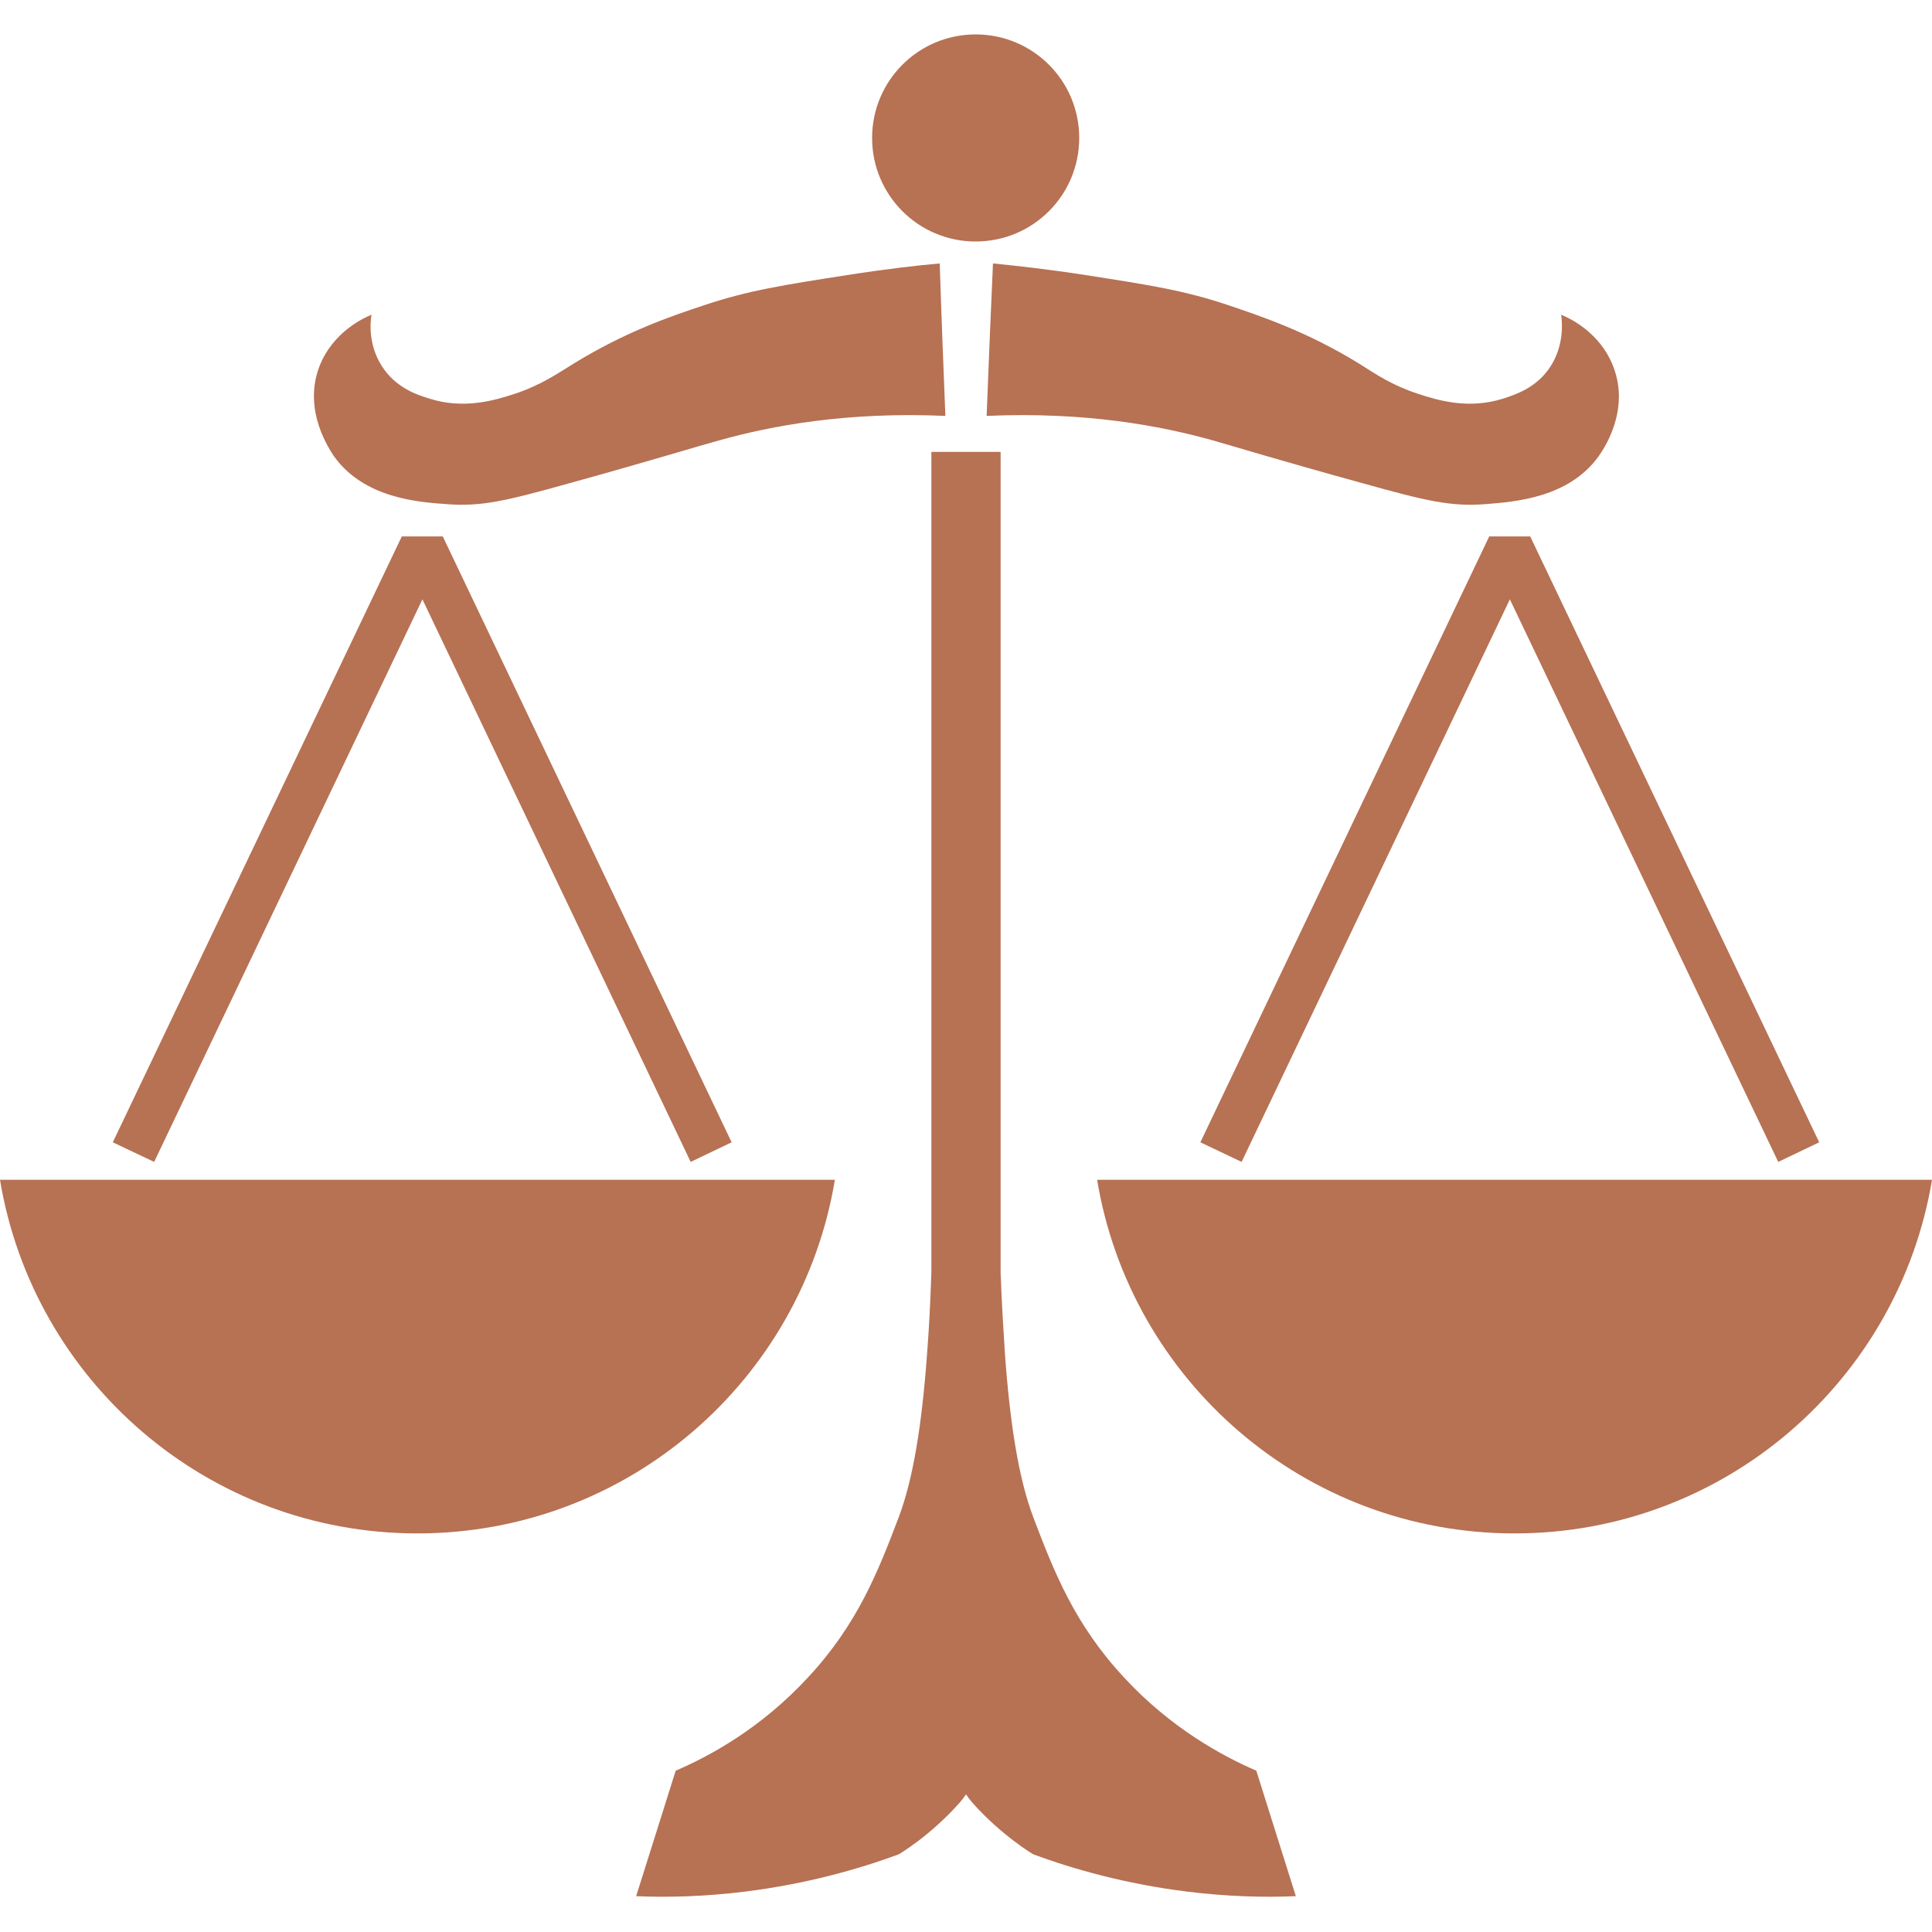 <svg xmlns="http://www.w3.org/2000/svg" xmlns:xlink="http://www.w3.org/1999/xlink" width="100" zoomAndPan="magnify" viewBox="0 0 75 75" height="100" preserveAspectRatio="xMidYMid meet" version="1.2"><defs><clipPath id="bd30f3e525"><path d="M 33 1.312 L 42 1.312 L 42 10 L 33 10 Z M 33 1.312 "/></clipPath></defs><g id="35854e14d3"><g clip-rule="nonzero" clip-path="url(#bd30f3e525)"><path style=" stroke:none;fill-rule:nonzero;fill:#b77153;fill-opacity:1;" d="M 37.875 9.375 C 40.098 9.375 41.895 7.578 41.895 5.355 C 41.895 3.133 40.098 1.336 37.875 1.336 C 35.652 1.336 33.855 3.133 33.855 5.355 C 33.855 7.578 35.652 9.375 37.875 9.375 Z M 37.875 9.375 "/></g><path style=" stroke:none;fill-rule:nonzero;fill:#b77153;fill-opacity:1;" d="M 43.637 65.121 C 41.711 63.055 40.91 61 40.109 58.891 C 39.543 57.395 39.207 55.262 39.012 52.562 C 38.949 51.578 38.883 50.531 38.844 49.406 L 38.844 17.543 L 36.156 17.543 L 36.156 49.406 C 36.117 50.531 36.066 51.578 35.988 52.562 C 35.793 55.25 35.457 57.395 34.891 58.891 C 34.09 61 33.289 63.055 31.363 65.121 C 29.527 67.109 27.523 68.184 26.23 68.738 C 25.715 70.367 25.211 71.984 24.695 73.609 C 25.934 73.664 27.367 73.625 28.934 73.43 C 31.309 73.133 33.324 72.562 34.891 71.984 C 34.891 71.984 36.105 71.273 37.242 69.992 C 37.332 69.891 37.422 69.773 37.5 69.656 C 37.578 69.773 37.668 69.891 37.758 69.992 C 38.883 71.258 40.109 71.984 40.109 71.984 C 41.676 72.562 43.691 73.133 46.066 73.43 C 47.645 73.625 49.078 73.664 50.305 73.609 C 49.789 71.984 49.285 70.367 48.77 68.738 C 47.488 68.184 45.473 67.109 43.637 65.121 Z M 43.637 65.121 "/><path style=" stroke:none;fill-rule:nonzero;fill:#b77153;fill-opacity:1;" d="M 32.41 45.801 L 0 45.801 C 1.293 53.594 8.051 59.527 16.203 59.527 C 24.359 59.527 31.117 53.594 32.41 45.801 Z M 32.41 45.801 "/><path style=" stroke:none;fill-rule:nonzero;fill:#b77153;fill-opacity:1;" d="M 16.398 23.266 L 26.812 45.105 L 28.402 44.344 L 17.188 20.824 L 15.598 20.824 L 4.379 44.344 L 5.984 45.105 Z M 16.398 23.266 "/><path style=" stroke:none;fill-rule:nonzero;fill:#b77153;fill-opacity:1;" d="M 42.59 45.801 C 43.883 53.594 50.641 59.527 58.797 59.527 C 66.949 59.527 73.707 53.582 75 45.801 Z M 42.59 45.801 "/><path style=" stroke:none;fill-rule:nonzero;fill:#b77153;fill-opacity:1;" d="M 57.812 20.824 L 46.598 44.344 L 48.199 45.105 L 58.613 23.266 L 69.031 45.105 L 70.621 44.344 L 59.402 20.824 Z M 57.812 20.824 "/><path style=" stroke:none;fill-rule:nonzero;fill:#b77153;fill-opacity:1;" d="M 17.328 19.57 C 18.699 19.676 19.656 19.441 22.109 18.758 C 25.289 17.879 27.125 17.309 27.938 17.09 C 29.926 16.535 32.836 15.977 36.699 16.145 C 36.621 14.168 36.543 12.203 36.48 10.227 C 35.586 10.305 34.348 10.449 32.875 10.68 C 30.406 11.066 29.051 11.273 27.316 11.855 C 26.062 12.27 24.281 12.875 22.266 14.117 C 21.594 14.531 20.984 14.957 19.965 15.293 C 19.215 15.539 18.012 15.902 16.668 15.473 C 16.203 15.332 15.363 15.062 14.82 14.207 C 14.293 13.379 14.371 12.516 14.422 12.219 C 14.164 12.32 12.91 12.875 12.391 14.246 C 11.746 15.965 12.82 17.488 12.973 17.723 C 14.125 19.324 16.191 19.492 17.328 19.57 Z M 17.328 19.57 "/><path style=" stroke:none;fill-rule:nonzero;fill:#b77153;fill-opacity:1;" d="M 38.301 16.145 C 42.164 15.977 45.074 16.535 47.062 17.09 C 47.875 17.32 49.699 17.879 52.891 18.758 C 55.344 19.441 56.316 19.676 57.672 19.57 C 58.82 19.48 60.891 19.324 62.051 17.723 C 62.219 17.488 63.293 15.965 62.633 14.246 C 62.117 12.875 60.863 12.32 60.605 12.219 C 60.645 12.516 60.723 13.379 60.203 14.207 C 59.66 15.062 58.82 15.32 58.355 15.473 C 57.012 15.902 55.812 15.539 55.062 15.293 C 54.039 14.957 53.434 14.543 52.762 14.117 C 50.746 12.875 48.961 12.281 47.707 11.855 C 45.977 11.273 44.633 11.066 42.152 10.68 C 40.68 10.449 39.426 10.316 38.547 10.227 C 38.457 12.203 38.379 14.168 38.301 16.145 Z M 38.301 16.145 "/></g></svg>